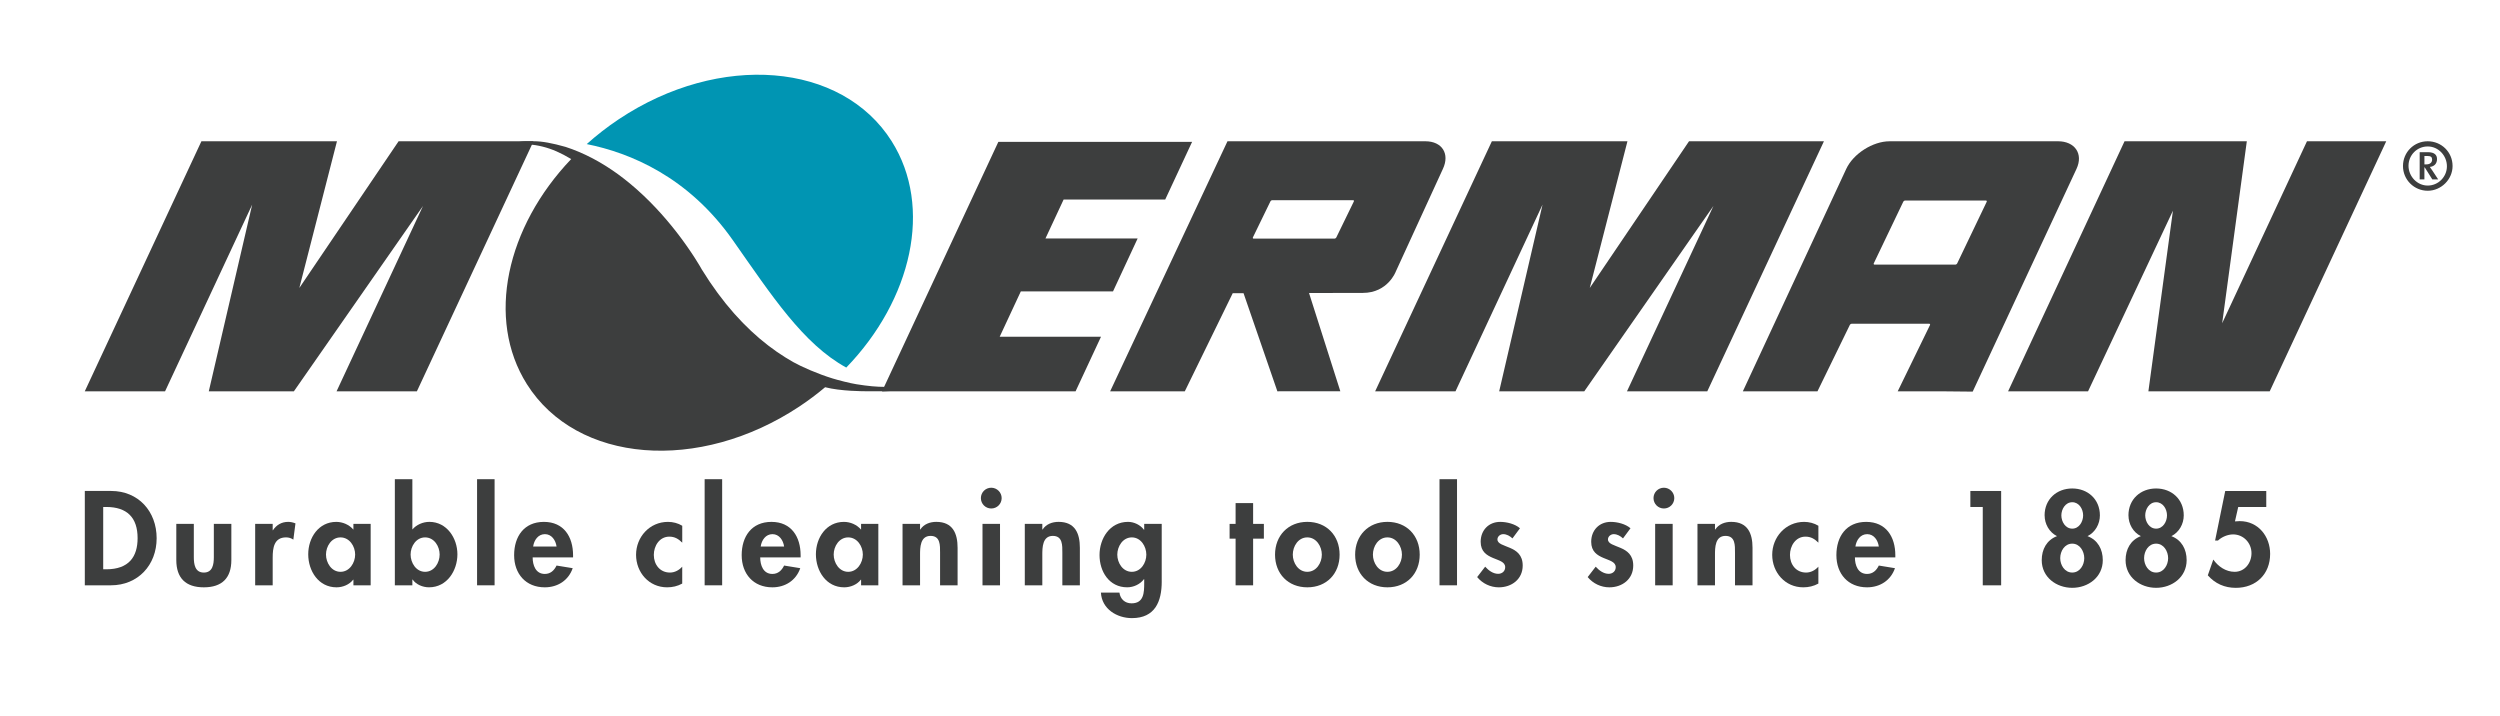 <?xml version="1.0" encoding="UTF-8"?> <svg xmlns="http://www.w3.org/2000/svg" id="Calque_1" version="1.1" viewBox="0 0 1460 418"><defs><style> .st0 { fill: #0095b3; } .st1 { fill: #3d3e3e; } </style></defs><polygon class="st1" points="696.18 82.86 583.03 82.86 515.11 228.54 628.13 228.54 642.98 196.67 583.81 196.67 596.16 170.18 650 170.18 664.38 139.27 610.55 139.27 621.16 116.52 680.49 116.52 696.18 82.86"></polygon><polygon class="st1" points="196.79 82.49 117.63 82.49 49.5 228.54 96.39 228.54 147.27 119.5 121.93 228.54 171.62 228.54 247.03 120.29 196.55 228.54 243.46 228.54 311.56 82.5 232.78 82.5 174.81 168.17 196.79 82.49"></polygon><g><path class="st1" d="M49.53,286.72h15.35c15.93,0,26.6,11.91,26.6,27.62s-10.96,27.48-26.68,27.48h-15.27v-55.1ZM60.27,332.47h1.75c13.23,0,18.34-7.31,18.34-18.2,0-11.99-6.14-18.2-18.34-18.2h-1.75v36.4Z"></path><path class="st1" d="M113.19,305.95v19.44c0,4.09.66,8.99,5.85,8.99s5.84-4.9,5.84-8.99v-19.44h10.23v21.12c0,10.45-5.41,15.93-16.07,15.93s-16.08-5.48-16.08-15.93v-21.12h10.23Z"></path><path class="st1" d="M159.24,309.67h.15c2.05-3.14,5.11-4.9,8.92-4.9,1.46,0,2.92.36,4.24.88l-1.24,9.5c-1.24-.88-2.7-1.32-4.24-1.32-7.09,0-7.82,6.29-7.82,11.84v16.15h-10.23v-35.88h10.23v3.73Z"></path><path class="st1" d="M216.48,341.83h-10.08v-3.29h-.15c-2.19,2.85-5.99,4.46-9.72,4.46-10.52,0-16.52-9.58-16.52-19.29s6.07-18.93,16.37-18.93c3.73,0,7.53,1.61,10.01,4.53v-3.36h10.08v35.88ZM207.41,323.85c0-4.82-3.29-10.01-8.55-10.01s-8.48,5.19-8.48,10.01,3.21,10.09,8.48,10.09,8.55-5.26,8.55-10.09"></path><path class="st1" d="M230.59,279.85h10.23v29.38c2.34-2.78,6.14-4.46,9.94-4.46,10.16,0,16.37,9.5,16.37,18.93s-5.99,19.29-16.59,19.29c-3.65,0-7.53-1.61-9.57-4.53h-.15v3.36h-10.23v-61.97ZM256.75,323.85c0-4.82-3.21-10.01-8.48-10.01s-8.48,5.19-8.48,10.01,3.21,10.09,8.48,10.09,8.48-5.26,8.48-10.09"></path><rect class="st1" x="278.61" y="279.85" width="10.23" height="61.97"></rect><path class="st1" d="M311.07,325.53c0,4.53,1.75,9.65,7.09,9.65,3.36,0,5.48-2.05,6.87-4.9l9.43,1.54c-2.48,7.16-8.77,11.18-16.3,11.18-11.11,0-17.91-7.89-17.91-18.78s5.78-19.44,17.39-19.44,17.03,8.7,17.03,19.51v1.24h-23.6ZM325.03,319.17c-.51-3.65-2.85-7.23-6.8-7.23s-6.36,3.51-6.87,7.23h13.67Z"></path><path class="st1" d="M398.42,316.91c-2.19-2.19-4.39-3.51-7.53-3.51-5.77,0-9.06,5.41-9.06,10.67,0,5.63,3.58,10.31,9.43,10.31,2.78,0,5.33-1.39,7.16-3.44v9.87c-2.78,1.53-5.7,2.19-8.84,2.19-10.6,0-18.12-8.7-18.12-19s7.82-19.22,18.64-19.22c2.85,0,5.85.73,8.33,2.27v9.86Z"></path><rect class="st1" x="411.51" y="279.85" width="10.23" height="61.97"></rect><path class="st1" d="M443.96,325.53c0,4.53,1.76,9.65,7.09,9.65,3.36,0,5.48-2.05,6.87-4.9l9.43,1.54c-2.48,7.16-8.77,11.18-16.3,11.18-11.11,0-17.91-7.89-17.91-18.78s5.77-19.44,17.39-19.44,17.03,8.7,17.03,19.51v1.24h-23.61ZM457.92,319.17c-.51-3.65-2.85-7.23-6.8-7.23s-6.36,3.51-6.87,7.23h13.67Z"></path><path class="st1" d="M512.96,341.83h-10.08v-3.29h-.15c-2.19,2.85-5.99,4.46-9.72,4.46-10.52,0-16.52-9.58-16.52-19.29s6.07-18.93,16.37-18.93c3.73,0,7.53,1.61,10.01,4.53v-3.36h10.08v35.88ZM503.9,323.85c0-4.82-3.29-10.01-8.55-10.01s-8.48,5.19-8.48,10.01,3.21,10.09,8.48,10.09,8.55-5.26,8.55-10.09"></path><path class="st1" d="M537.3,309.23h.15c2.12-3.21,5.7-4.46,9.35-4.46,9.65,0,12.43,6.8,12.43,15.13v21.92h-10.23v-19c0-4.31.22-9.86-5.55-9.86-6.07,0-6.14,6.8-6.14,11.1v17.76h-10.23v-35.88h10.23v3.29Z"></path><path class="st1" d="M584.97,290.89c0,3.36-2.7,6.07-6.07,6.07s-6.06-2.7-6.06-6.07,2.7-6.06,6.06-6.06,6.07,2.78,6.07,6.06M584.01,341.83h-10.23v-35.88h10.23v35.88Z"></path><path class="st1" d="M608.72,309.23h.15c2.12-3.21,5.7-4.46,9.35-4.46,9.65,0,12.42,6.8,12.42,15.13v21.92h-10.23v-19c0-4.31.22-9.86-5.56-9.86-6.06,0-6.14,6.8-6.14,11.1v17.76h-10.23v-35.88h10.23v3.29Z"></path><path class="st1" d="M678.45,339.64c0,11.69-3.95,21.34-17.4,21.34-8.77,0-17.61-5.33-18.12-14.91h10.81c.51,3.8,3.22,6.28,7.09,6.28,7.23,0,7.38-6.36,7.38-11.77v-2.34h-.15c-2.19,2.93-5.99,4.75-9.79,4.75-10.52,0-16.15-9.21-16.15-18.86s5.99-19.36,16.66-19.36c3.58,0,7.23,1.83,9.28,4.6h.15v-3.43h10.23v33.69ZM669.46,323.92c0-4.82-3.21-10.08-8.48-10.08s-8.48,5.26-8.48,10.08,3.21,10.02,8.48,10.02,8.48-5.19,8.48-10.02"></path><polygon class="st1" points="731.82 341.83 721.59 341.83 721.59 314.57 718.08 314.57 718.08 305.95 721.59 305.95 721.59 293.81 731.82 293.81 731.82 305.95 738.1 305.95 738.1 314.57 731.82 314.57 731.82 341.83"></polygon><path class="st1" d="M782.33,323.92c0,11.11-7.6,19.08-18.85,19.08s-18.86-7.97-18.86-19.08,7.67-19.15,18.86-19.15,18.85,7.97,18.85,19.15M754.99,323.92c0,4.82,3.21,10.02,8.48,10.02s8.48-5.19,8.48-10.02-3.22-10.08-8.48-10.08-8.48,5.12-8.48,10.08"></path><path class="st1" d="M829.11,323.92c0,11.11-7.6,19.08-18.85,19.08s-18.86-7.97-18.86-19.08,7.68-19.15,18.86-19.15,18.85,7.97,18.85,19.15M801.78,323.92c0,4.82,3.21,10.02,8.48,10.02s8.48-5.19,8.48-10.02-3.22-10.08-8.48-10.08-8.48,5.12-8.48,10.08"></path><rect class="st1" x="840.67" y="279.85" width="10.23" height="61.97"></rect><path class="st1" d="M883.27,314.42c-1.46-1.39-3.36-2.48-5.41-2.48-1.68,0-3.36,1.32-3.36,3.07,0,2.63,3.73,3.36,7.38,4.97,3.73,1.6,7.38,4.09,7.38,10.3,0,7.96-6.43,12.72-13.96,12.72-4.82,0-9.5-2.19-12.64-5.99l4.68-6.07c1.97,2.19,4.6,4.17,7.6,4.17,2.27,0,4.09-1.54,4.09-3.87,0-3.14-3.58-3.87-7.16-5.41-3.58-1.53-7.16-3.65-7.16-9.43,0-6.72,4.68-11.62,11.4-11.62,3.8,0,8.62,1.17,11.55,3.73l-4.39,5.92Z"></path><path class="st1" d="M947.82,314.42c-1.46-1.39-3.36-2.48-5.41-2.48-1.68,0-3.36,1.32-3.36,3.07,0,2.63,3.73,3.36,7.38,4.97,3.73,1.6,7.38,4.09,7.38,10.3,0,7.96-6.43,12.72-13.96,12.72-4.82,0-9.5-2.19-12.64-5.99l4.68-6.07c1.97,2.19,4.61,4.17,7.6,4.17,2.27,0,4.09-1.54,4.09-3.87,0-3.14-3.58-3.87-7.16-5.41-3.58-1.53-7.16-3.65-7.16-9.43,0-6.72,4.68-11.62,11.4-11.62,3.8,0,8.62,1.17,11.55,3.73l-4.38,5.92Z"></path><path class="st1" d="M977.79,290.89c0,3.36-2.71,6.07-6.07,6.07s-6.07-2.7-6.07-6.07,2.71-6.06,6.07-6.06,6.07,2.78,6.07,6.06M976.84,341.83h-10.23v-35.88h10.23v35.88Z"></path><path class="st1" d="M1001.55,309.23h.15c2.12-3.21,5.7-4.46,9.35-4.46,9.65,0,12.42,6.8,12.42,15.13v21.92h-10.23v-19c0-4.31.22-9.86-5.55-9.86-6.07,0-6.14,6.8-6.14,11.1v17.76h-10.23v-35.88h10.23v3.29Z"></path><path class="st1" d="M1061.93,316.91c-2.19-2.19-4.39-3.51-7.53-3.51-5.77,0-9.06,5.41-9.06,10.67,0,5.63,3.58,10.31,9.43,10.31,2.78,0,5.33-1.39,7.16-3.44v9.87c-2.78,1.53-5.7,2.19-8.84,2.19-10.59,0-18.12-8.7-18.12-19s7.82-19.22,18.64-19.22c2.85,0,5.85.73,8.33,2.27v9.86Z"></path><path class="st1" d="M1083.27,325.53c0,4.53,1.76,9.65,7.09,9.65,3.36,0,5.48-2.05,6.87-4.9l9.43,1.54c-2.48,7.16-8.77,11.18-16.3,11.18-11.11,0-17.91-7.89-17.91-18.78s5.77-19.44,17.39-19.44,17.03,8.7,17.03,19.51v1.24h-23.61ZM1097.23,319.17c-.51-3.65-2.85-7.23-6.8-7.23s-6.36,3.51-6.87,7.23h13.67Z"></path><polygon class="st1" points="1150.69 296.08 1150.69 286.73 1168.67 286.73 1168.67 341.83 1157.93 341.83 1157.93 296.08 1150.69 296.08"></polygon><path class="st1" d="M1194.04,300.98c0-9.43,7.09-15.71,16.15-15.71s16.15,6.29,16.15,15.71c0,5.04-2.7,9.87-7.23,12.13,5.99,2.26,8.92,7.67,8.92,14.03,0,9.94-8.55,16.15-17.83,16.15s-17.83-6.21-17.83-16.15c0-6.36,2.93-11.77,8.92-14.03-4.53-2.27-7.23-7.09-7.23-12.13M1203.17,325.97c0,4.02,2.56,8.4,7.02,8.4s7.02-4.39,7.02-8.4-2.56-8.48-7.02-8.48-7.02,4.38-7.02,8.48M1203.83,300.98c0,3.65,2.34,7.75,6.36,7.75s6.36-4.09,6.36-7.75-2.34-7.68-6.36-7.68-6.36,4.09-6.36,7.68"></path><path class="st1" d="M1243.01,300.98c0-9.43,7.09-15.71,16.15-15.71s16.15,6.29,16.15,15.71c0,5.04-2.7,9.87-7.23,12.13,5.99,2.26,8.92,7.67,8.92,14.03,0,9.94-8.55,16.15-17.83,16.15s-17.83-6.21-17.83-16.15c0-6.36,2.93-11.77,8.92-14.03-4.53-2.27-7.23-7.09-7.23-12.13M1252.15,325.97c0,4.02,2.56,8.4,7.02,8.4s7.02-4.39,7.02-8.4-2.56-8.48-7.02-8.48-7.02,4.38-7.02,8.48M1252.81,300.98c0,3.65,2.34,7.75,6.36,7.75s6.36-4.09,6.36-7.75-2.34-7.68-6.36-7.68-6.36,4.09-6.36,7.68"></path><path class="st1" d="M1307.12,296.08l-1.9,8.41,2.78-.15c10.74,0,17.76,8.84,17.76,19.15,0,11.84-8.26,19.81-20.03,19.81-6.51,0-12.06-2.41-16.37-7.31l3.21-9.21c2.85,4.09,7.38,7.16,12.43,7.16,5.99,0,9.87-5.19,9.87-10.89,0-5.99-4.68-10.96-10.74-10.96-3.14,0-6.58,1.46-8.84,3.58h-1.68l5.92-28.94h23.97v9.35h-16.37Z"></path><path class="st1" d="M1417.64,91.1h-1.78v4.9h1.1c2.56,0,3.39-1.45,3.39-2.76,0-1.51-.7-2.14-2.7-2.14M1420.47,104.78l-4.41-7.01h-.21v7.01h-2.76v-15.9h4.84c3.77,0,5.29,1.6,5.29,4.01,0,2.68-1.65,4.34-4.2,4.6.34.42.97,1.31,1.58,2.27l3.3,5.02h-3.44ZM1406.57,96.81c0,6.19,5.03,11.56,11.21,11.56s11.22-5.09,11.22-11.27-4.94-11.57-11.22-11.57-11.21,5.1-11.21,11.28M1432.3,96.96c0,7.83-6.66,14.44-14.52,14.44s-14.44-6.33-14.44-14.44,6.46-14.46,14.44-14.46,14.52,6.27,14.52,14.46"></path><polygon class="st1" points="950.43 82.5 871.25 82.5 803.08 228.54 850 228.54 900.84 119.5 875.52 228.54 925.21 228.54 1000.64 120.29 950.15 228.54 997.05 228.54 1065.18 82.5 986.39 82.5 928.42 168.17 950.43 82.5"></polygon><polygon class="st1" points="1240.74 82.49 1172.72 228.54 1219.42 228.54 1268.99 123.05 1254.66 228.54 1325.51 228.54 1393.57 82.49 1347.28 82.49 1297.75 188.76 1312.14 82.49 1240.74 82.49"></polygon><path class="st1" d="M1094.76,154.54c-.46,0-.67-.34-.48-.74l17.21-35.95c.19-.4.7-.75,1.15-.75h47.12c.42,0,.65.35.47.75l-17.22,35.95c-.18.4-.66.74-1.13.74h-47.12ZM1202.41,82.51h-98.93c-9.76,0-21.18,7.28-25.28,16.14l-60.37,129.87h43.58l18.87-38.71c.18-.4.7-.74,1.14-.74h45.24c.43,0,.64.34.46.74l-18.86,38.72h25.55l18.24.18,60.62-130.07c4.14-8.86-1-16.14-10.8-16.14"></path><path class="st0" d="M520.79,82.56c-29.17-46.32-100.5-52.12-159.36-12.97-6.73,4.48-12.99,9.37-18.78,14.56,25.33,5.09,59.31,19.07,85.34,56.14,22.85,32.55,41.1,60.62,66.23,74.37,38.35-39.7,50.71-93.76,26.56-132.1"></path><path class="st1" d="M532.04,225.06c-12.24,1.02-18.03,1.55-31.83-.66-3.74-.56-10.95-2.45-13.98-3.38-8.5-2.61-18.16-6.83-23.01-9.58-3.14-1.78-6.3-3.75-9.48-5.95-.11-.07-.21-.14-.32-.22-1.52-1.06-3.04-2.18-4.56-3.34-.21-.16-.42-.32-.63-.49-1.51-1.17-3.03-2.39-4.54-3.67-.12-.11-.24-.21-.37-.32-1.47-1.26-2.94-2.57-4.41-3.94-.14-.13-.28-.25-.41-.38-1.46-1.37-2.92-2.82-4.38-4.3-.27-.28-.55-.56-.82-.84-1.43-1.49-2.86-3.02-4.29-4.62-.22-.25-.45-.51-.67-.77-1.39-1.59-2.78-3.23-4.16-4.93-.11-.14-.22-.27-.34-.41-1.42-1.76-2.83-3.6-4.24-5.49-.27-.37-.55-.74-.82-1.11-1.37-1.87-2.73-3.8-4.08-5.79-.25-.37-.5-.75-.75-1.13-1.41-2.11-2.81-4.27-4.19-6.52,0,0-.03-.05-.08-.15-.02-.04-.06-.11-.09-.16-.05-.08-.09-.16-.16-.28-.06-.11-.15-.26-.23-.4-.06-.1-.1-.19-.17-.3-.11-.19-.24-.4-.37-.63-.07-.11-.12-.21-.2-.33-.15-.25-.32-.53-.5-.82-.08-.12-.14-.24-.23-.37-.19-.31-.4-.65-.62-1-.09-.14-.17-.27-.26-.42-.24-.38-.49-.78-.75-1.2-.09-.14-.17-.27-.26-.42-.28-.44-.58-.89-.88-1.37-.1-.15-.19-.3-.3-.45-.32-.49-.66-1-1.01-1.52-.1-.15-.2-.3-.3-.45-.37-.55-.75-1.11-1.15-1.68-.1-.15-.21-.3-.32-.46-.42-.6-.85-1.21-1.29-1.84-.1-.14-.2-.27-.29-.41-.47-.66-.96-1.34-1.46-2.03-.08-.11-.16-.22-.24-.33-.54-.73-1.08-1.47-1.66-2.23-.05-.07-.11-.14-.16-.21-.6-.8-1.23-1.61-1.87-2.44-.02-.02-.03-.04-.05-.06-6.85-8.78-15.92-18.93-26.9-28.03-.04-.03-.07-.06-.11-.09-1.02-.84-2.05-1.67-3.1-2.49-.12-.09-.23-.18-.34-.27-1-.78-2.02-1.54-3.05-2.3-.17-.12-.34-.25-.51-.38-1-.73-2.01-1.44-3.04-2.14-.21-.14-.42-.29-.64-.43-1.01-.68-2.03-1.35-3.06-2-.24-.15-.48-.3-.72-.45-1.02-.64-2.06-1.26-3.1-1.87-.26-.15-.52-.3-.79-.45-1.04-.6-2.09-1.17-3.16-1.74-.28-.15-.56-.29-.83-.43-1.07-.55-2.14-1.09-3.23-1.61-.29-.14-.57-.26-.86-.4-1.1-.51-2.21-1.01-3.33-1.48-.08-.04-.17-.08-.25-.11,0,0,0,0,0,0-2.48-1.03-5.01-2-7.59-2.82-7.7-2.16-13.57-3.31-18.71-3.29-2.85,0-1.34,0-4.38,0-3.26,0-8.62,1.42-8.62,1.42,14.41-.12,22.98,1.76,35.05,8.99-37.82,39.63-49.91,93.29-25.9,131.42,29.16,46.3,100.49,52.09,159.33,12.97,5.24-3.49,10.19-7.22,14.86-11.14,9.18,2.34,22.01,2.36,24.96,2.36,4.79,0,4.29.03,9.51.02,9.13-.03,15.66-3.48,15.66-3.48"></path><path class="st1" d="M832.37,82.51h-115.53l-68.52,146.03h43.6l28-57.33h6.3s19.76,57.31,19.76,57.31l36.77-.02-18.28-57.38,31.41-.06c14.59,0,19.23-12.41,19.23-12.41l27.54-60.01c4.15-8.86-.48-16.14-10.28-16.14M790.65,117.63l-10.22,20.99c-.18.42-.71.74-1.14.74h-47.15c-.41,0-.63-.32-.44-.74l10.21-20.99c.18-.4.68-.73,1.14-.73h47.12c.46,0,.66.33.48.73"></path></g></svg> 
